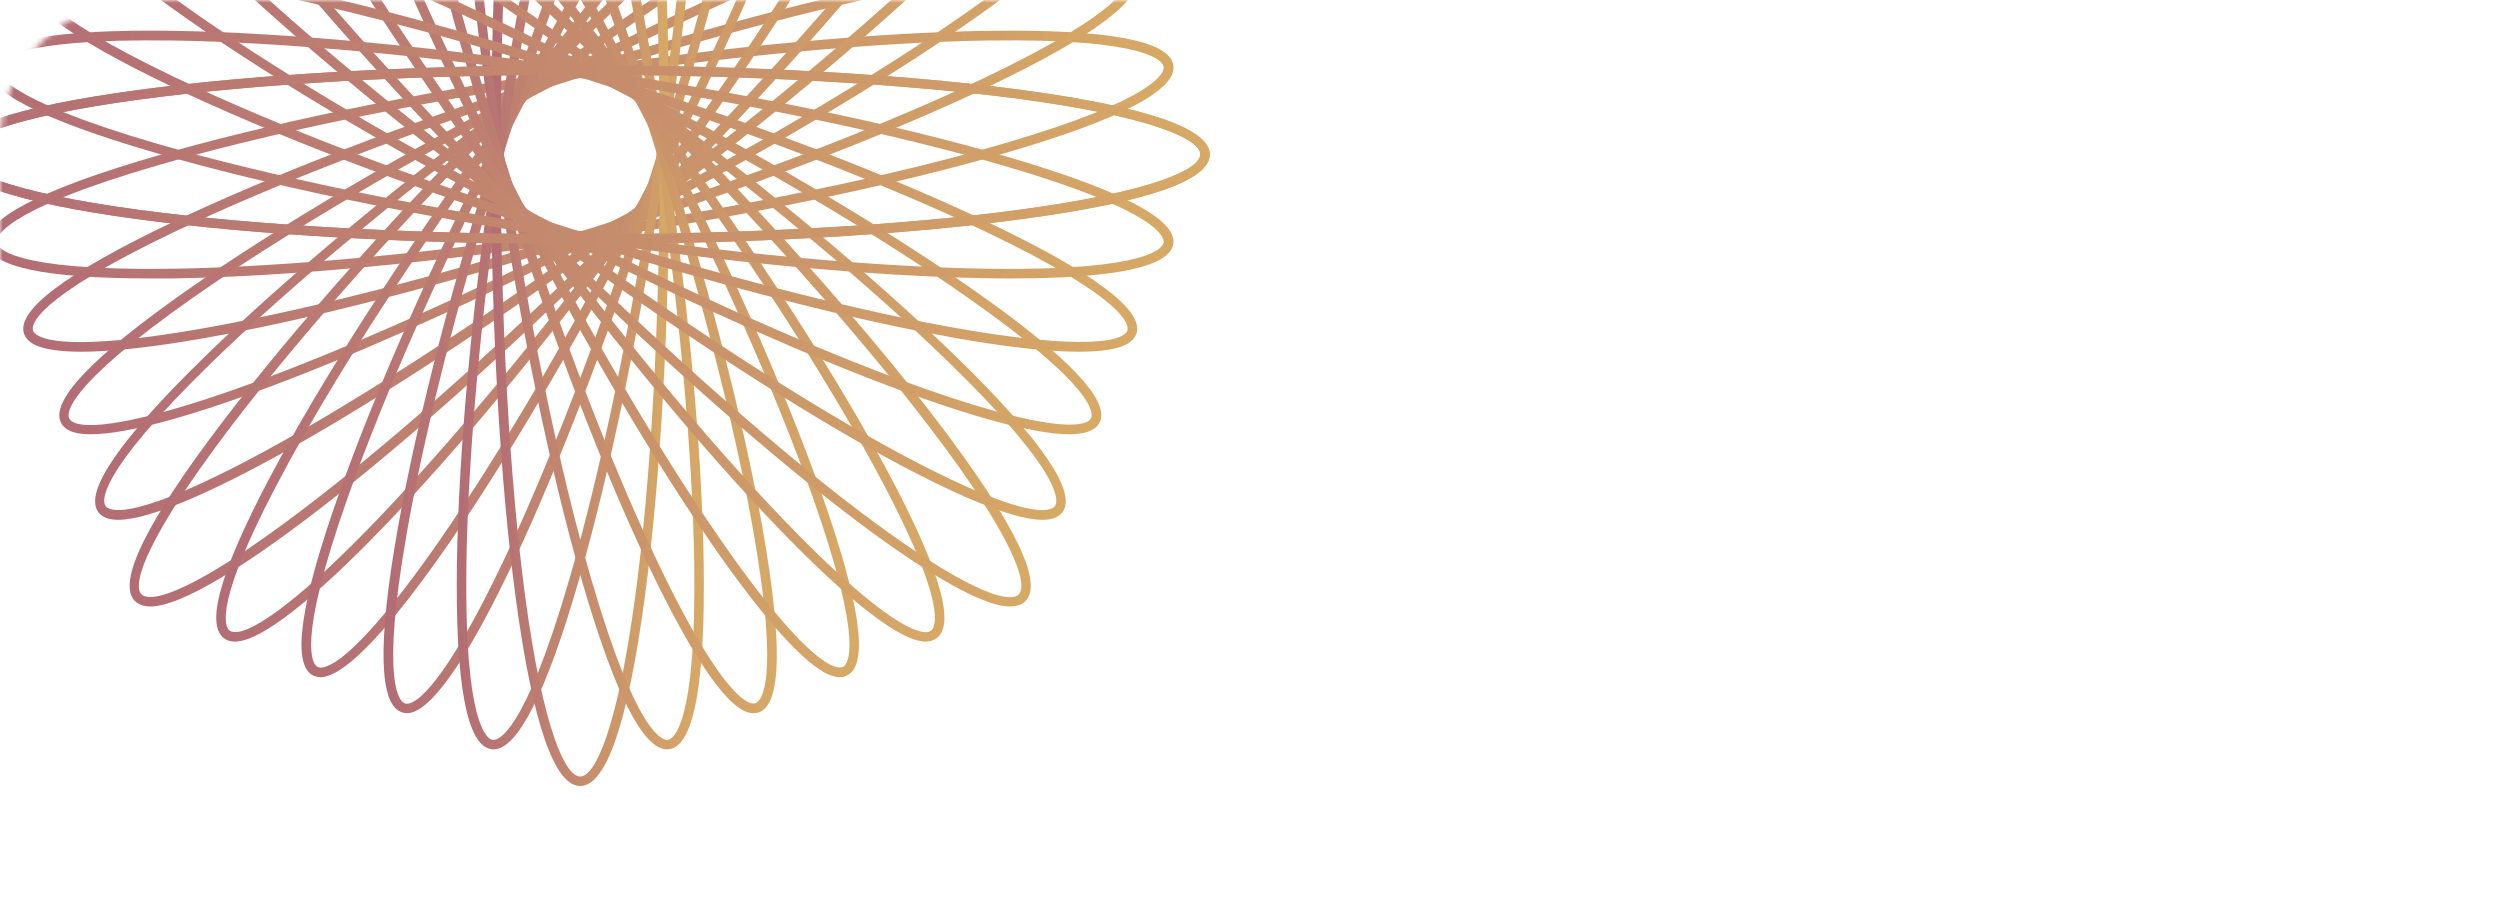 <?xml version="1.0" encoding="UTF-8"?> <svg xmlns="http://www.w3.org/2000/svg" width="456" height="164" viewBox="0 0 456 164" fill="none"> <mask id="mask0_201_224" style="mask-type:alpha" maskUnits="userSpaceOnUse" x="0" y="0" width="456" height="164"> <path d="M0 26C0 11.641 11.641 0 26 0H456V164H0V26Z" fill="#D9D9D9"></path> </mask> <g mask="url(#mask0_201_224)"> <g opacity="0.7"> <g clip-path="url(#clip0_201_224)"> <path d="M105.83 44.499C75.364 44.499 46.705 42.887 25.123 39.978C2.479 36.911 -9 32.941 -9 28.184C-9 23.427 2.479 19.496 25.123 16.43C46.705 13.521 75.364 11.909 105.83 11.909C136.297 11.909 164.956 13.521 186.538 16.43C209.182 19.496 220.661 23.467 220.661 28.184C220.661 32.941 209.182 36.872 186.538 39.938C164.995 42.887 136.336 44.499 105.83 44.499ZM105.83 13.639C75.442 13.639 46.862 15.251 25.359 18.16C1.3 21.422 -7.27 25.472 -7.27 28.223C-7.27 30.936 1.3 35.024 25.359 38.287C46.862 41.157 75.442 42.73 105.83 42.73C136.219 42.73 164.798 41.118 186.302 38.209C210.361 34.946 218.931 30.897 218.931 28.145C218.931 25.432 210.361 21.344 186.302 18.081C164.838 15.25 136.258 13.639 105.83 13.639Z" fill="url(#paint0_linear_201_224)"></path> <path d="M27.285 50.788C8.258 50.788 -1.688 48.666 -2.317 44.499C-2.985 40.017 7.275 34.631 28.189 28.538C48.081 22.72 74.853 17.137 103.55 12.813C132.248 8.489 159.452 5.934 180.169 5.619C201.948 5.305 213.349 7.388 214.017 11.909C214.685 16.39 204.425 21.776 183.511 27.87C163.619 33.688 136.848 39.27 108.15 43.594C79.452 47.919 52.248 50.474 31.531 50.788C30.076 50.788 28.661 50.788 27.285 50.788ZM103.786 14.543C75.167 18.867 48.474 24.41 28.661 30.189C0.042 38.523 -0.744 43.359 -0.627 44.223C-0.509 45.088 1.654 49.452 31.452 49.02C52.091 48.705 79.216 46.15 107.835 41.865C136.454 37.54 163.147 31.997 182.96 26.218C211.58 17.884 212.366 13.049 212.248 12.184C212.13 11.319 209.968 6.956 180.169 7.388C159.531 7.703 132.405 10.258 103.786 14.543Z" fill="url(#paint1_linear_201_224)"></path> <path d="M14.823 64.155C10.892 64.155 8.022 63.722 6.292 62.857C5.27 62.346 4.641 61.639 4.366 60.813C3.029 56.607 12.032 49.806 31.216 40.646C49.418 31.958 74.302 22.405 101.192 13.757C152.336 -2.676 196.13 -11.167 205.329 -6.45C206.351 -5.939 206.98 -5.231 207.255 -4.405C208.592 -0.199 199.589 6.602 180.405 15.762C162.204 24.45 137.319 34.002 110.43 42.651C68.798 56.017 32.002 64.155 14.823 64.155ZM196.995 -6.017C190.626 -6.017 181.074 -4.838 169.201 -2.518C150.174 1.177 126.233 7.545 101.742 15.408C74.892 24.017 50.125 33.57 31.963 42.219C5.781 54.72 5.742 59.437 6.017 60.263C6.135 60.656 6.489 61.01 7.079 61.285C11.128 63.368 23.983 62.504 42.42 58.887C61.447 55.191 85.388 48.823 109.879 40.961C136.73 32.351 161.496 22.799 179.658 14.15C205.84 1.649 205.879 -3.069 205.604 -3.894C205.486 -4.288 205.132 -4.641 204.543 -4.917C203.128 -5.663 200.533 -6.017 196.995 -6.017Z" fill="url(#paint2_linear_201_224)"></path> <path d="M16.592 79.211C15.295 79.211 14.233 79.093 13.368 78.818C12.268 78.464 11.521 77.914 11.128 77.088C9.123 73.157 16.907 64.98 34.322 52.794C50.872 41.196 73.83 27.673 98.951 14.7C146.676 -9.948 188.503 -25.555 198.331 -22.41C199.432 -22.057 200.179 -21.506 200.572 -20.681C202.577 -16.75 194.793 -8.573 177.378 3.614C160.828 15.211 137.87 28.735 112.749 41.708C69.113 64.233 30.43 79.211 16.592 79.211ZM99.698 16.273C74.656 29.206 51.776 42.69 35.265 54.248C11.482 70.916 12.229 75.555 12.622 76.341C12.818 76.695 13.211 76.97 13.84 77.206C18.165 78.582 30.744 75.594 48.317 69.029C66.479 62.228 89.083 52.007 111.924 40.214C136.965 27.28 159.845 13.796 176.356 2.238C200.14 -14.43 199.393 -19.069 199 -19.855C198.803 -20.209 198.41 -20.484 197.781 -20.72C193.457 -22.096 180.877 -19.108 163.304 -12.543C145.142 -5.742 122.538 4.479 99.698 16.273Z" fill="url(#paint3_linear_201_224)"></path> <path d="M21.545 94.818C21.152 94.818 20.759 94.779 20.445 94.739C19.305 94.582 18.44 94.11 17.929 93.403C15.255 89.747 21.821 80.194 37.428 64.98C52.287 50.513 73.319 33.02 96.671 15.722C141.054 -17.143 180.838 -39.865 191.334 -38.292C192.474 -38.135 193.339 -37.663 193.85 -36.956C196.523 -33.3 189.958 -23.747 174.351 -8.533C159.491 5.934 138.459 23.427 115.108 40.725C72.14 72.489 33.496 94.818 21.545 94.818ZM190.115 -36.681C184.926 -36.681 173.172 -31.649 157.408 -22.646C140.11 -12.74 118.882 1.334 97.653 17.059C74.381 34.317 53.388 51.771 38.568 66.159C17.182 86.995 18.715 91.594 19.265 92.302C19.501 92.656 19.973 92.852 20.641 92.97C25.241 93.678 37.506 88.567 54.253 78.975C71.55 69.069 92.779 54.995 114.007 39.27C137.28 22.012 158.273 4.558 173.093 -9.831C194.479 -30.666 192.946 -35.265 192.395 -35.973C192.16 -36.327 191.688 -36.523 191.019 -36.641C190.744 -36.681 190.43 -36.681 190.115 -36.681Z" fill="url(#paint4_linear_201_224)"></path> <path d="M27.442 110.621C26.224 110.621 25.28 110.268 24.612 109.639C21.27 106.297 26.617 95.329 40.455 77.128C53.663 59.752 72.769 38.287 94.351 16.666C135.314 -24.415 173.133 -54.253 184.218 -54.253C185.437 -54.253 186.381 -53.899 187.049 -53.27C190.39 -49.929 185.044 -38.961 171.206 -20.759C157.997 -3.383 138.892 18.081 117.309 39.703C76.346 80.823 38.568 110.621 27.442 110.621ZM184.218 -52.523C179.304 -52.523 167.354 -45.29 151.432 -32.71C135 -19.737 115.147 -1.732 95.57 17.924C74.066 39.506 55 60.892 41.83 78.189C27.128 97.57 23.904 106.533 25.83 108.42C26.145 108.735 26.695 108.892 27.403 108.892C32.317 108.892 44.268 101.658 60.189 89.079C76.621 76.106 96.474 58.101 116.051 38.445C137.555 16.862 156.621 -4.523 169.791 -21.821C184.494 -41.202 187.717 -50.165 185.791 -52.052C185.476 -52.366 184.965 -52.523 184.218 -52.523Z" fill="url(#paint5_linear_201_224)"></path> <path d="M42.852 117.029C42.066 117.029 41.398 116.833 40.848 116.4C37.192 113.688 40.69 102.641 51.147 83.496C61.133 65.295 76.111 42.376 93.368 18.946C126.155 -25.555 157.565 -59.01 168.022 -60.582C169.162 -60.74 170.105 -60.582 170.852 -60.032C174.508 -57.319 171.01 -46.273 160.553 -27.128C150.567 -8.926 135.59 13.992 118.332 37.422C85.545 81.963 54.135 115.378 43.678 116.951C43.403 117.029 43.128 117.029 42.852 117.029ZM168.808 -58.931C168.651 -58.931 168.454 -58.931 168.258 -58.892C163.658 -58.184 153.437 -49.732 140.228 -35.619C126.587 -21.074 110.43 -1.339 94.744 19.968C77.565 43.319 62.587 66.159 52.681 84.322C38.332 110.543 41.162 114.474 41.87 115.024C42.224 115.26 42.735 115.339 43.403 115.26C48.002 114.553 58.224 106.101 71.432 91.987C85.074 77.442 101.231 57.708 116.916 36.4C134.096 13.049 149.074 -9.791 158.98 -27.953C173.329 -54.175 170.499 -58.106 169.791 -58.656C169.555 -58.813 169.241 -58.931 168.808 -58.931Z" fill="url(#paint6_linear_201_224)"></path> <path d="M58.499 123.516C57.988 123.516 57.516 123.398 57.084 123.201C53.152 121.157 54.764 109.953 61.88 89.904C68.641 70.838 79.452 46.464 92.386 21.265C116.995 -26.695 141.958 -63.767 151.786 -66.912C152.848 -67.265 153.791 -67.226 154.577 -66.833C158.508 -64.789 156.897 -53.585 149.781 -33.536C143.02 -14.469 132.209 9.904 119.275 35.103C94.666 83.024 69.703 120.096 59.875 123.241C59.403 123.437 58.931 123.516 58.499 123.516ZM153.201 -65.418C152.965 -65.418 152.651 -65.378 152.336 -65.26C148.012 -63.885 139.521 -54.135 129.024 -38.528C118.174 -22.41 105.712 -0.907 93.958 22.012C81.064 47.133 70.253 71.467 63.531 90.454C53.821 117.855 57.162 121.236 57.909 121.629C58.263 121.825 58.774 121.825 59.403 121.59C63.727 120.214 72.219 110.464 82.715 94.857C93.565 78.739 106.027 57.236 117.781 34.317C130.676 9.197 141.486 -15.138 148.209 -34.125C157.919 -61.526 154.577 -64.907 153.83 -65.3C153.634 -65.339 153.437 -65.418 153.201 -65.418Z" fill="url(#paint7_linear_201_224)"></path> <path d="M74.224 130.081C73.909 130.081 73.634 130.041 73.319 129.924C69.113 128.587 68.838 117.265 72.572 96.312C76.111 76.381 82.793 50.553 91.403 23.545C107.796 -27.796 126.351 -68.484 135.511 -73.201C136.533 -73.713 137.437 -73.831 138.302 -73.595C142.508 -72.258 142.784 -60.936 139.049 -39.983C135.511 -20.052 128.828 5.776 120.219 32.784C103.825 84.125 85.27 124.813 76.111 129.53C75.442 129.924 74.813 130.081 74.224 130.081ZM93.093 24.096C84.484 51.024 77.84 76.774 74.302 96.626C69.231 125.285 73.044 128.037 73.87 128.312C74.263 128.43 74.735 128.351 75.324 128.037C79.334 125.953 86.135 114.946 93.919 97.806C101.978 80.115 110.744 56.843 118.567 32.312C127.177 5.383 133.82 -20.366 137.359 -40.219C142.43 -68.877 138.617 -71.629 137.791 -71.904C137.398 -72.022 136.926 -71.944 136.336 -71.629C132.327 -69.546 125.526 -58.538 117.742 -41.398C109.683 -23.708 100.916 -0.435 93.093 24.096Z" fill="url(#paint8_linear_201_224)"></path> <path d="M90.027 136.685C89.87 136.685 89.752 136.685 89.594 136.646C85.113 135.978 83.029 124.538 83.344 102.72C83.658 81.924 86.214 54.641 90.499 25.865C94.823 -2.912 100.366 -29.762 106.145 -49.693C112.238 -70.686 117.624 -80.946 122.066 -80.278C126.548 -79.609 128.631 -68.17 128.317 -46.351C128.002 -25.555 125.447 1.727 121.162 30.503C116.838 59.28 111.295 86.13 105.516 106.061C99.619 126.425 94.391 136.685 90.027 136.685ZM121.673 -78.587C120.494 -78.587 115.776 -76.661 107.835 -49.221C102.056 -29.329 96.513 -2.597 92.228 26.14C87.943 54.838 85.388 82.081 85.074 102.759C84.641 132.636 88.966 134.838 89.87 134.955C90.734 135.073 95.531 134.287 103.865 105.589C109.644 85.698 115.187 58.965 119.472 30.228C123.757 1.531 126.312 -25.713 126.626 -46.391C127.059 -76.268 122.735 -78.469 121.83 -78.587C121.791 -78.587 121.752 -78.587 121.673 -78.587Z" fill="url(#paint9_linear_201_224)"></path> <path d="M105.83 143.368C101.113 143.368 97.142 131.85 94.076 109.128C91.167 87.506 89.555 58.73 89.555 28.184C89.555 -2.361 91.167 -31.138 94.076 -52.759C97.142 -75.482 101.113 -87 105.83 -87C110.548 -87 114.518 -75.482 117.585 -52.759C120.494 -31.138 122.106 -2.361 122.106 28.184C122.106 58.73 120.494 87.506 117.585 109.128C114.518 131.85 110.587 143.368 105.83 143.368ZM105.83 -85.27C103.118 -85.27 99.069 -76.661 95.806 -52.523C92.897 -30.98 91.324 -2.283 91.324 28.184C91.324 58.651 92.936 87.349 95.806 108.892C99.069 133.029 103.118 141.639 105.83 141.639C108.543 141.639 112.592 133.029 115.855 108.892C118.764 87.349 120.336 58.69 120.336 28.184C120.336 -2.322 118.764 -30.98 115.855 -52.523C112.592 -76.661 108.543 -85.27 105.83 -85.27Z" fill="url(#paint10_linear_201_224)"></path> <path d="M121.673 136.685C117.27 136.685 112.081 126.386 106.184 106.061C100.405 86.091 94.823 59.28 90.538 30.503C86.214 1.727 83.698 -25.595 83.383 -46.351C83.069 -68.209 85.152 -79.609 89.634 -80.278C94.076 -80.946 99.462 -70.646 105.555 -49.693C111.334 -29.722 116.916 -2.912 121.201 25.865C125.526 54.641 128.042 81.963 128.356 102.72C128.671 124.577 126.587 135.978 122.106 136.646C121.948 136.685 121.83 136.685 121.673 136.685ZM89.988 -78.587C89.948 -78.587 89.87 -78.587 89.87 -78.587C89.005 -78.469 84.641 -76.268 85.074 -46.391C85.388 -25.673 87.904 1.531 92.228 30.228C96.513 58.926 102.056 85.698 107.835 105.589C116.169 134.287 120.965 135.073 121.83 134.956C122.695 134.838 127.059 132.636 126.626 102.759C126.312 82.042 123.796 54.838 119.472 26.14C115.187 -2.558 109.644 -29.329 103.865 -49.221C95.884 -76.661 91.167 -78.587 89.988 -78.587Z" fill="url(#paint11_linear_201_224)"></path> <path d="M137.437 130.081C136.848 130.081 136.219 129.924 135.55 129.57C126.391 124.852 107.835 84.165 91.442 32.823C82.833 5.816 76.111 -20.012 72.612 -39.944C68.916 -60.897 69.152 -72.219 73.359 -73.555C74.184 -73.831 75.128 -73.713 76.15 -73.162C85.309 -68.445 103.865 -27.757 120.258 23.585C128.867 50.592 135.59 76.42 139.088 96.351C142.784 117.304 142.548 128.626 138.341 129.963C138.066 130.042 137.752 130.081 137.437 130.081ZM74.224 -71.983C74.106 -71.983 73.988 -71.983 73.87 -71.944C73.044 -71.668 69.231 -68.916 74.302 -40.258C77.801 -20.405 84.484 5.344 93.093 32.273C100.916 56.843 109.683 80.076 117.742 97.766C125.526 114.906 132.327 125.914 136.336 127.997C136.926 128.312 137.398 128.39 137.791 128.273C138.617 127.997 142.43 125.245 137.359 96.587C133.86 76.734 127.177 50.985 118.567 24.056C110.744 -0.514 101.978 -23.747 93.919 -41.437C86.135 -58.577 79.334 -69.585 75.324 -71.668C74.931 -71.865 74.538 -71.983 74.224 -71.983Z" fill="url(#paint12_linear_201_224)"></path> <path d="M153.201 123.516C152.769 123.516 152.297 123.437 151.786 123.28C141.958 120.135 116.995 83.064 92.386 35.142C79.452 9.943 68.602 -14.469 61.88 -33.536C54.764 -53.585 53.152 -64.789 57.084 -66.833C57.87 -67.226 58.813 -67.265 59.875 -66.912C69.703 -63.767 94.666 -26.695 119.275 21.226C132.209 46.425 143.059 70.798 149.781 89.865C156.897 109.914 158.508 121.118 154.577 123.162C154.184 123.398 153.712 123.516 153.201 123.516ZM58.499 -65.418C58.263 -65.418 58.066 -65.378 57.87 -65.3C57.123 -64.907 53.781 -61.565 63.491 -34.125C70.214 -15.138 81.025 9.197 93.919 34.317C105.673 57.236 118.135 78.739 128.985 94.857C139.481 110.464 147.973 120.214 152.297 121.59C152.926 121.786 153.398 121.786 153.791 121.629C154.538 121.236 157.879 117.894 148.169 90.454C141.447 71.467 130.636 47.133 117.742 22.012C105.988 -0.907 93.526 -22.41 82.676 -38.528C72.179 -54.135 63.688 -63.885 59.364 -65.26C59.049 -65.339 58.735 -65.418 58.499 -65.418Z" fill="url(#paint13_linear_201_224)"></path> <path d="M168.808 117.029C168.572 117.029 168.297 116.99 168.022 116.951C157.565 115.378 126.155 81.924 93.368 37.422C76.111 13.992 61.133 -8.926 51.147 -27.128C40.651 -46.273 37.192 -57.359 40.848 -60.032C41.555 -60.582 42.538 -60.74 43.678 -60.582C54.135 -59.01 85.545 -25.555 118.332 18.946C135.59 42.376 150.567 65.295 160.553 83.496C171.049 102.641 174.508 113.727 170.852 116.4C170.263 116.833 169.594 117.029 168.808 117.029ZM42.892 -58.931C42.459 -58.931 42.145 -58.853 41.909 -58.656C41.201 -58.145 38.371 -54.175 52.72 -27.953C62.666 -9.791 77.604 13.049 94.784 36.4C110.469 57.708 126.626 77.442 140.268 91.987C153.476 106.101 163.698 114.553 168.297 115.26C168.965 115.378 169.476 115.3 169.83 115.024C170.538 114.513 173.368 110.543 159.019 84.322C149.074 66.159 134.135 43.319 116.956 19.968C101.27 -1.339 85.113 -21.074 71.472 -35.619C58.224 -49.693 48.002 -58.184 43.403 -58.892C43.206 -58.892 43.049 -58.931 42.892 -58.931Z" fill="url(#paint14_linear_201_224)"></path> <path d="M184.218 110.621C173.093 110.621 135.314 80.784 94.351 39.703C72.808 18.081 53.663 -3.383 40.455 -20.759C26.617 -39 21.27 -49.929 24.612 -53.27C25.28 -53.939 26.224 -54.253 27.442 -54.253C38.568 -54.253 76.346 -24.415 117.309 16.666C138.852 38.287 157.997 59.752 171.206 77.128C185.044 95.368 190.39 106.297 187.049 109.639C186.381 110.307 185.437 110.621 184.218 110.621ZM95.57 38.484C115.187 58.14 135 76.106 151.432 89.118C167.354 101.698 179.304 108.931 184.218 108.931C184.926 108.931 185.476 108.774 185.791 108.459C187.717 106.533 184.533 97.57 169.791 78.228C156.661 60.931 137.555 39.545 116.051 17.963C96.435 -1.693 76.621 -19.659 60.189 -32.671C44.268 -45.251 32.317 -52.484 27.403 -52.484C26.695 -52.484 26.145 -52.327 25.83 -52.012C23.904 -50.086 27.088 -41.123 41.83 -21.781C55 -4.484 74.066 16.902 95.57 38.484Z" fill="url(#paint15_linear_201_224)"></path> <path d="M190.155 94.818C178.204 94.818 139.56 72.528 96.631 40.725C73.28 23.427 52.248 5.934 37.388 -8.533C21.742 -23.747 15.216 -33.3 17.889 -36.956C18.44 -37.663 19.265 -38.135 20.405 -38.292C30.902 -39.865 70.685 -17.143 115.069 15.722C138.42 33.02 159.452 50.513 174.312 64.98C189.958 80.194 196.484 89.747 193.811 93.403C193.26 94.11 192.435 94.582 191.295 94.739C190.941 94.779 190.548 94.818 190.155 94.818ZM21.585 -36.681C21.27 -36.681 20.956 -36.641 20.681 -36.602C20.012 -36.484 19.541 -36.288 19.305 -35.934C18.794 -35.226 17.221 -30.587 38.607 -9.791C53.428 4.636 74.381 22.052 97.693 39.309C118.921 55.034 140.15 69.147 157.447 79.015C173.211 88.017 184.965 93.049 190.155 93.049C190.469 93.049 190.784 93.01 191.059 92.97C191.727 92.852 192.199 92.656 192.435 92.302C192.946 91.594 194.518 86.956 173.132 66.159C158.312 51.732 137.359 34.317 114.047 17.059C92.818 1.334 71.59 -12.779 54.292 -22.646C38.528 -31.649 26.774 -36.681 21.585 -36.681Z" fill="url(#paint16_linear_201_224)"></path> <path d="M195.108 79.211C181.27 79.211 142.587 64.233 98.951 41.668C73.83 28.695 50.872 15.172 34.322 3.575C16.907 -8.612 9.123 -16.789 11.128 -20.72C11.521 -21.506 12.268 -22.096 13.368 -22.45C23.197 -25.595 64.985 -9.988 112.749 14.661C137.87 27.634 160.828 41.157 177.378 52.754C194.793 64.941 202.577 73.118 200.572 77.049C200.179 77.835 199.432 78.425 198.331 78.779C197.467 79.054 196.405 79.211 195.108 79.211ZM99.698 40.135C122.538 51.929 145.142 62.15 163.304 68.951C180.877 75.516 193.457 78.504 197.781 77.128C198.41 76.931 198.803 76.656 199 76.263C199.393 75.477 200.14 70.838 176.356 54.169C159.884 42.612 137.005 29.167 111.924 16.194C89.083 4.4 66.479 -5.821 48.317 -12.622C30.744 -19.187 18.165 -22.174 13.84 -20.799C13.211 -20.602 12.818 -20.327 12.622 -19.934C12.229 -19.148 11.482 -14.509 35.265 2.16C51.776 13.717 74.656 27.201 99.698 40.135Z" fill="url(#paint17_linear_201_224)"></path> <path d="M196.838 64.155C179.658 64.155 142.902 56.017 101.231 42.651C74.302 34.002 49.457 24.45 31.256 15.762C12.111 6.602 3.069 -0.16 4.405 -4.405C4.681 -5.231 5.31 -5.939 6.332 -6.45C15.531 -11.167 59.324 -2.676 110.469 13.757C137.398 22.405 162.243 31.958 180.445 40.646C199.589 49.806 208.631 56.568 207.295 60.813C207.019 61.639 206.39 62.346 205.368 62.857C203.639 63.722 200.769 64.155 196.838 64.155ZM14.705 -6.017C11.167 -6.017 8.572 -5.663 7.118 -4.917C6.528 -4.602 6.174 -4.248 6.056 -3.894C5.781 -3.069 5.821 1.649 32.002 14.15C50.165 22.799 74.931 32.351 101.781 40.961C126.233 48.823 150.214 55.191 169.241 58.887C187.678 62.464 200.572 63.329 204.582 61.285C205.172 60.97 205.526 60.617 205.644 60.263C205.919 59.437 205.879 54.72 179.698 42.219C161.535 33.57 136.769 24.017 109.919 15.408C85.467 7.545 61.486 1.177 42.459 -2.518C30.627 -4.838 21.074 -6.017 14.705 -6.017Z" fill="url(#paint18_linear_201_224)"></path> <path d="M184.415 50.789C183.039 50.789 181.624 50.789 180.169 50.749C159.452 50.435 132.248 47.88 103.55 43.555C74.853 39.231 48.081 33.648 28.189 27.83C7.275 21.737 -2.985 16.391 -2.317 11.909C-1.649 7.427 9.752 5.305 31.531 5.619C52.248 5.934 79.452 8.489 108.15 12.813C136.848 17.137 163.619 22.72 183.511 28.538C204.425 34.631 214.685 40.017 214.017 44.499C213.349 48.666 203.403 50.789 184.415 50.789ZM103.786 41.865C132.405 46.189 159.531 48.705 180.169 49.02C209.968 49.452 212.13 45.088 212.248 44.224C212.366 43.359 211.58 38.523 182.96 30.189C163.147 24.41 136.454 18.828 107.835 14.543C79.216 10.219 52.091 7.703 31.452 7.388C1.654 6.956 -0.509 11.319 -0.627 12.184C-0.744 13.049 0.042 17.884 28.661 26.219C48.514 31.958 75.167 37.54 103.786 41.865Z" fill="url(#paint19_linear_201_224)"></path> <path d="M105.83 44.499C75.364 44.499 46.705 42.887 25.123 39.978C2.479 36.911 -9 32.941 -9 28.184C-9 23.427 2.479 19.496 25.123 16.43C46.705 13.521 75.364 11.909 105.83 11.909C136.297 11.909 164.956 13.521 186.538 16.43C209.182 19.496 220.661 23.467 220.661 28.184C220.661 32.941 209.182 36.872 186.538 39.938C164.995 42.887 136.336 44.499 105.83 44.499ZM105.83 13.639C75.442 13.639 46.862 15.251 25.359 18.16C1.3 21.422 -7.27 25.472 -7.27 28.223C-7.27 30.936 1.3 35.024 25.359 38.287C46.862 41.157 75.442 42.73 105.83 42.73C136.219 42.73 164.798 41.118 186.302 38.209C210.361 34.946 218.931 30.897 218.931 28.145C218.931 25.432 210.361 21.344 186.302 18.081C164.838 15.25 136.258 13.639 105.83 13.639Z" fill="url(#paint20_linear_201_224)"></path> </g> </g> </g> <defs> <linearGradient id="paint0_linear_201_224" x1="-8.971" y1="28.197" x2="220.699" y2="28.197" gradientUnits="userSpaceOnUse"> <stop stop-color="#922E3A"></stop> <stop offset="1" stop-color="#C68524"></stop> </linearGradient> <linearGradient id="paint1_linear_201_224" x1="-2.32" y1="28.179" x2="214.084" y2="28.179" gradientUnits="userSpaceOnUse"> <stop stop-color="#922E3A"></stop> <stop offset="1" stop-color="#C68524"></stop> </linearGradient> <linearGradient id="paint2_linear_201_224" x1="4.262" y1="28.19" x2="207.419" y2="28.19" gradientUnits="userSpaceOnUse"> <stop stop-color="#922E3A"></stop> <stop offset="1" stop-color="#C68524"></stop> </linearGradient> <linearGradient id="paint3_linear_201_224" x1="10.844" y1="28.178" x2="200.912" y2="28.178" gradientUnits="userSpaceOnUse"> <stop stop-color="#922E3A"></stop> <stop offset="1" stop-color="#C68524"></stop> </linearGradient> <linearGradient id="paint4_linear_201_224" x1="17.37" y1="28.196" x2="194.46" y2="28.196" gradientUnits="userSpaceOnUse"> <stop stop-color="#922E3A"></stop> <stop offset="1" stop-color="#C68524"></stop> </linearGradient> <linearGradient id="paint5_linear_201_224" x1="23.667" y1="28.149" x2="188.041" y2="28.149" gradientUnits="userSpaceOnUse"> <stop stop-color="#922E3A"></stop> <stop offset="1" stop-color="#C68524"></stop> </linearGradient> <linearGradient id="paint6_linear_201_224" x1="39.46" y1="28.157" x2="172.279" y2="28.157" gradientUnits="userSpaceOnUse"> <stop stop-color="#922E3A"></stop> <stop offset="1" stop-color="#C68524"></stop> </linearGradient> <linearGradient id="paint7_linear_201_224" x1="55.004" y1="28.14" x2="156.687" y2="28.14" gradientUnits="userSpaceOnUse"> <stop stop-color="#922E3A"></stop> <stop offset="1" stop-color="#C68524"></stop> </linearGradient> <linearGradient id="paint8_linear_201_224" x1="69.965" y1="28.142" x2="141.678" y2="28.142" gradientUnits="userSpaceOnUse"> <stop stop-color="#922E3A"></stop> <stop offset="1" stop-color="#C68524"></stop> </linearGradient> <linearGradient id="paint9_linear_201_224" x1="83.319" y1="28.142" x2="128.355" y2="28.142" gradientUnits="userSpaceOnUse"> <stop stop-color="#922E3A"></stop> <stop offset="1" stop-color="#C68524"></stop> </linearGradient> <linearGradient id="paint10_linear_201_224" x1="89.559" y1="28.135" x2="122.111" y2="28.135" gradientUnits="userSpaceOnUse"> <stop stop-color="#922E3A"></stop> <stop offset="1" stop-color="#C68524"></stop> </linearGradient> <linearGradient id="paint11_linear_201_224" x1="83.358" y1="28.143" x2="128.395" y2="28.143" gradientUnits="userSpaceOnUse"> <stop stop-color="#922E3A"></stop> <stop offset="1" stop-color="#C68524"></stop> </linearGradient> <linearGradient id="paint12_linear_201_224" x1="70.02" y1="28.148" x2="141.701" y2="28.148" gradientUnits="userSpaceOnUse"> <stop stop-color="#922E3A"></stop> <stop offset="1" stop-color="#C68524"></stop> </linearGradient> <linearGradient id="paint13_linear_201_224" x1="55.004" y1="28.14" x2="156.687" y2="28.14" gradientUnits="userSpaceOnUse"> <stop stop-color="#922E3A"></stop> <stop offset="1" stop-color="#C68524"></stop> </linearGradient> <linearGradient id="paint14_linear_201_224" x1="39.454" y1="28.157" x2="172.285" y2="28.157" gradientUnits="userSpaceOnUse"> <stop stop-color="#922E3A"></stop> <stop offset="1" stop-color="#C68524"></stop> </linearGradient> <linearGradient id="paint15_linear_201_224" x1="23.667" y1="28.149" x2="188.041" y2="28.149" gradientUnits="userSpaceOnUse"> <stop stop-color="#922E3A"></stop> <stop offset="1" stop-color="#C68524"></stop> </linearGradient> <linearGradient id="paint16_linear_201_224" x1="17.329" y1="28.196" x2="194.423" y2="28.196" gradientUnits="userSpaceOnUse"> <stop stop-color="#922E3A"></stop> <stop offset="1" stop-color="#C68524"></stop> </linearGradient> <linearGradient id="paint17_linear_201_224" x1="10.844" y1="28.158" x2="200.912" y2="28.158" gradientUnits="userSpaceOnUse"> <stop stop-color="#922E3A"></stop> <stop offset="1" stop-color="#C68524"></stop> </linearGradient> <linearGradient id="paint18_linear_201_224" x1="4.302" y1="28.19" x2="207.457" y2="28.19" gradientUnits="userSpaceOnUse"> <stop stop-color="#922E3A"></stop> <stop offset="1" stop-color="#C68524"></stop> </linearGradient> <linearGradient id="paint19_linear_201_224" x1="-2.32" y1="28.179" x2="214.084" y2="28.179" gradientUnits="userSpaceOnUse"> <stop stop-color="#922E3A"></stop> <stop offset="1" stop-color="#C68524"></stop> </linearGradient> <linearGradient id="paint20_linear_201_224" x1="-8.971" y1="28.197" x2="220.699" y2="28.197" gradientUnits="userSpaceOnUse"> <stop stop-color="#922E3A"></stop> <stop offset="1" stop-color="#C68524"></stop> </linearGradient> <clipPath id="clip0_201_224"> <rect width="229.7" height="230.368" fill="white" transform="translate(-9 -87)"></rect> </clipPath> </defs> </svg> 